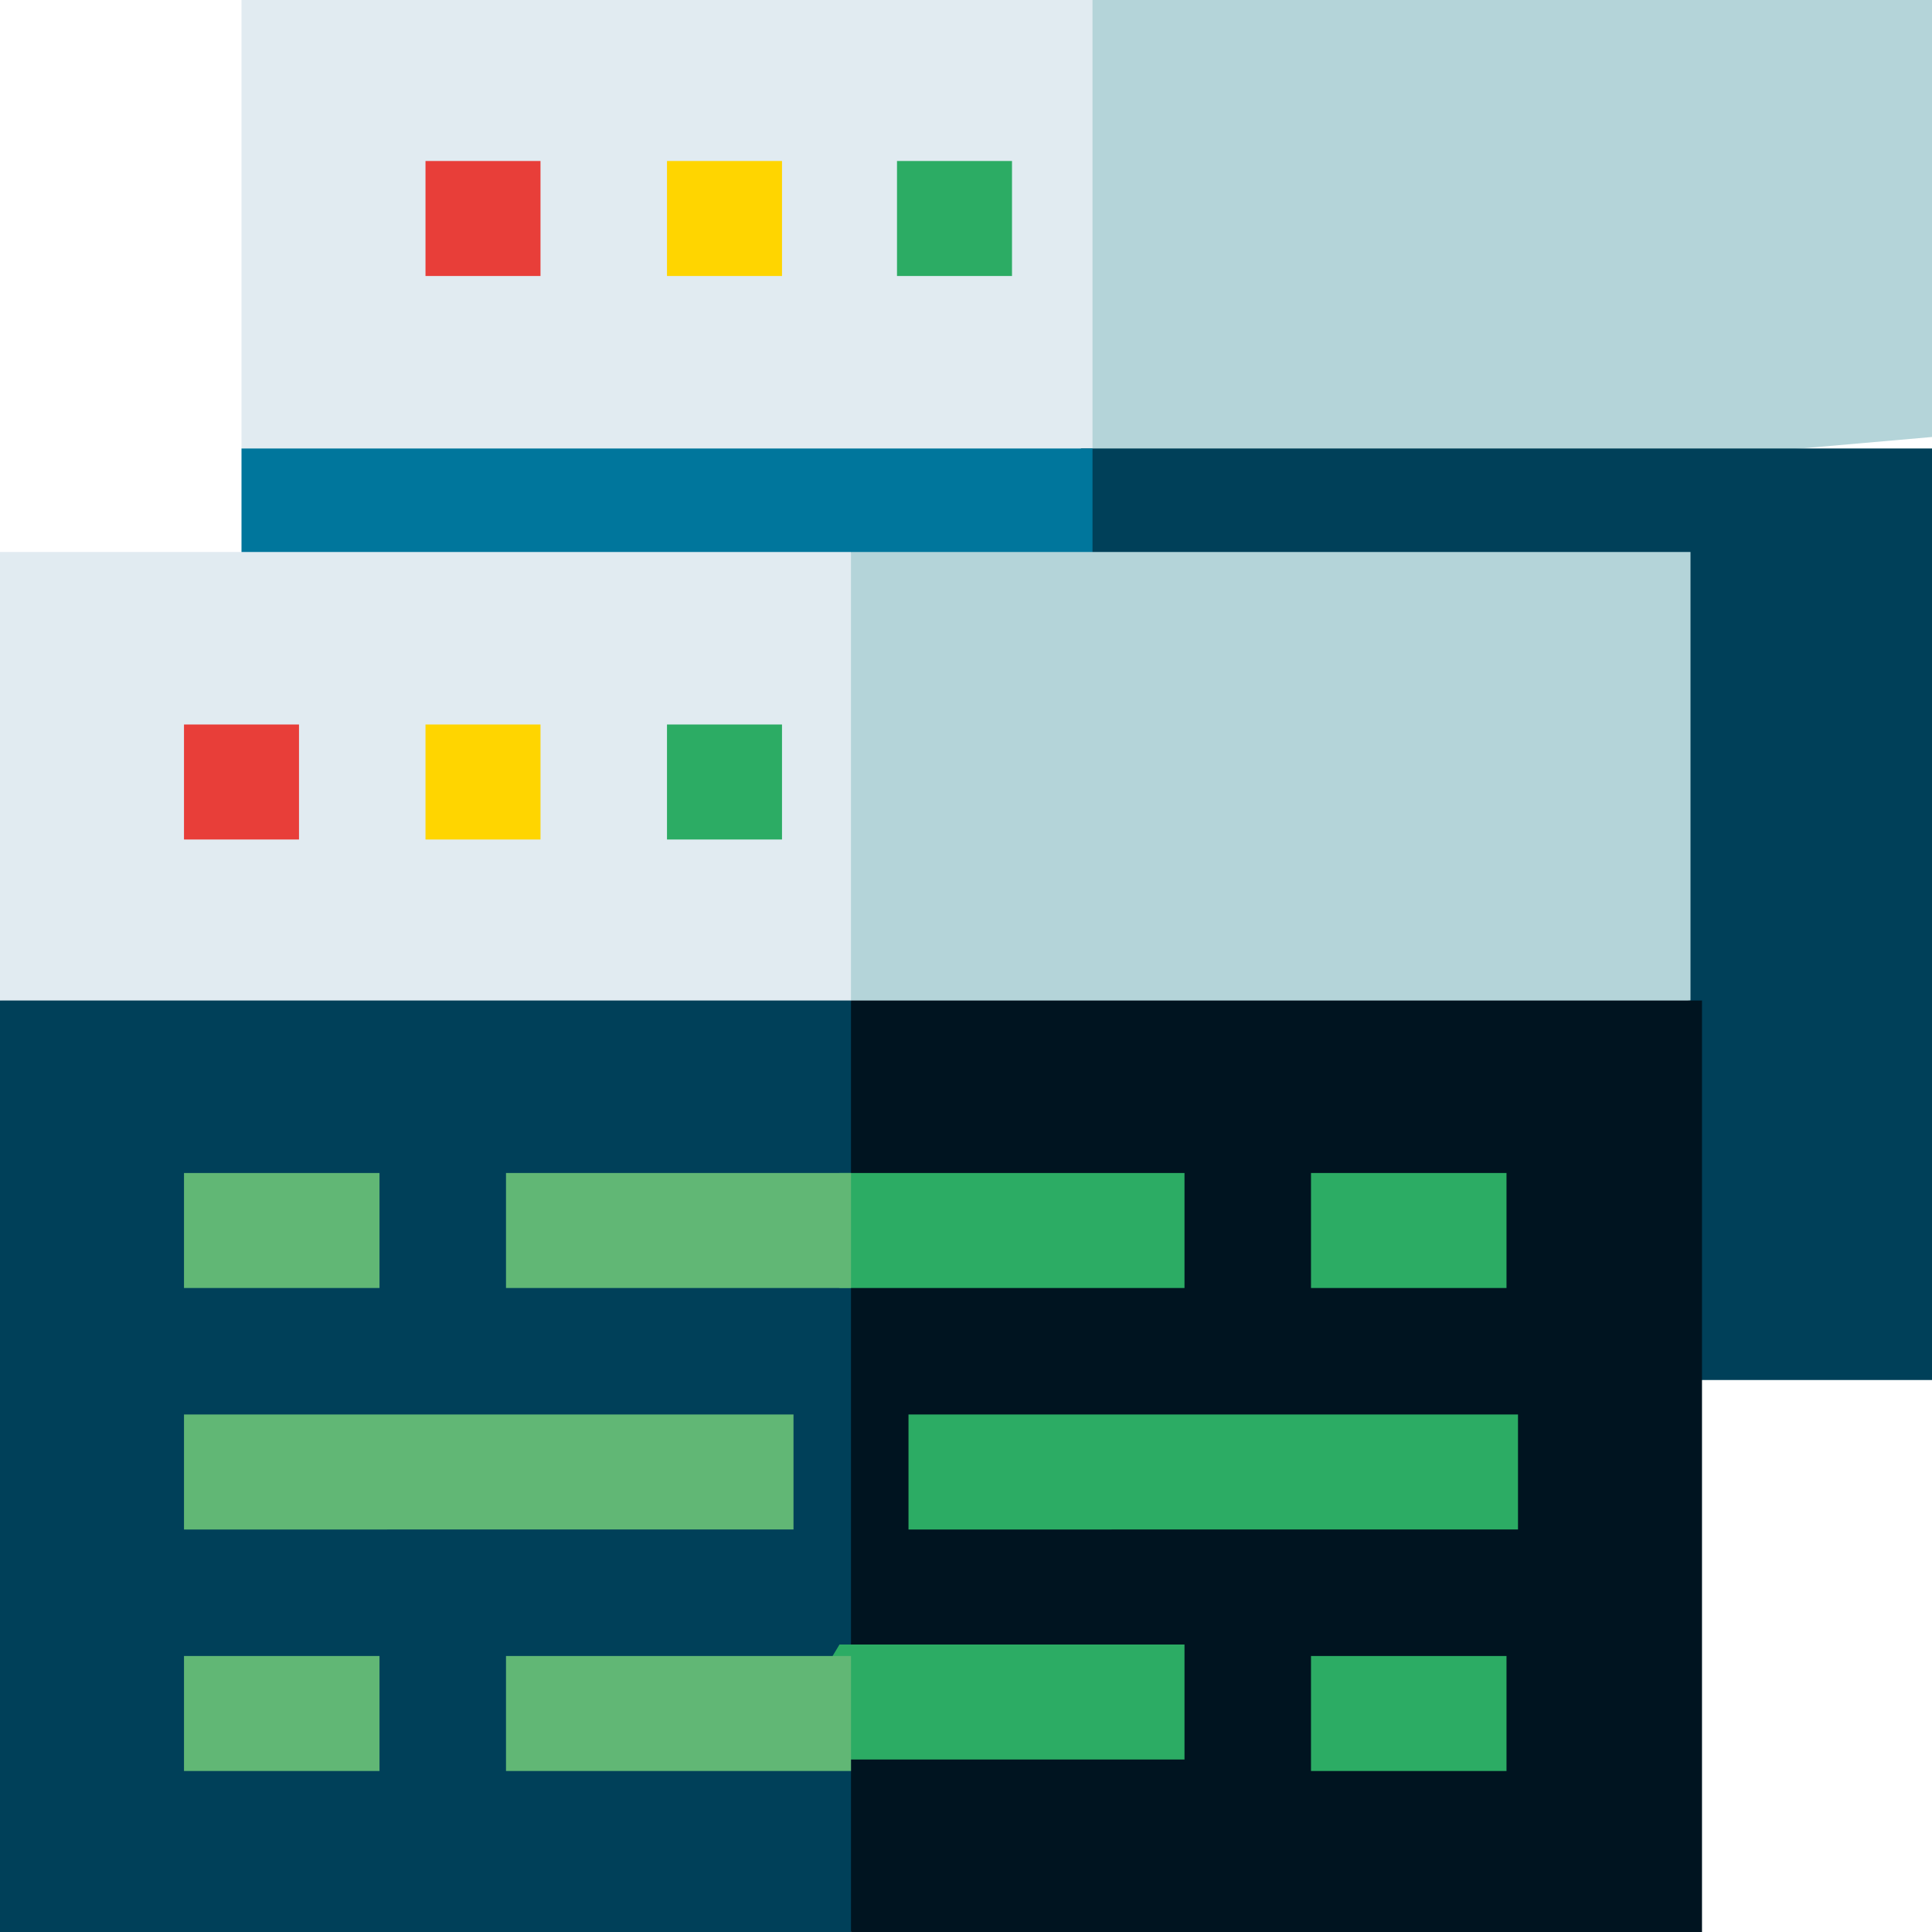 <?xml version="1.0" encoding="utf-8"?>
<!-- Generator: Adobe Illustrator 23.0.1, SVG Export Plug-In . SVG Version: 6.00 Build 0)  -->
<svg version="1.1" id="Layer_1" xmlns="http://www.w3.org/2000/svg" xmlns:xlink="http://www.w3.org/1999/xlink" x="0px" y="0px"
	 viewBox="0 0 16.8 16.8" style="enable-background:new 0 0 16.8 16.8;" xml:space="preserve">
<style type="text/css">
	.st0{fill-rule:evenodd;clip-rule:evenodd;fill:#B4D4D9;}
	.st1{fill-rule:evenodd;clip-rule:evenodd;fill:#E1EBF1;}
	.st2{fill-rule:evenodd;clip-rule:evenodd;fill:#004059;}
	.st3{fill-rule:evenodd;clip-rule:evenodd;fill:#00769C;}
	.st4{fill-rule:evenodd;clip-rule:evenodd;fill:#E83E39;}
	.st5{fill-rule:evenodd;clip-rule:evenodd;fill:#FFD500;}
	.st6{fill-rule:evenodd;clip-rule:evenodd;fill:#2CAC64;}
	.st7{fill-rule:evenodd;clip-rule:evenodd;fill:#001420;}
	.st8{fill-rule:evenodd;clip-rule:evenodd;fill:#61B775;}
</style>
<g>
	<path class="st0" d="M9.4,0L8.8,4.5l8-0.7V0H9.4z M9.4,0"/>
	<path class="st1" d="M9.4,0H2.1v3.9l7.4,0.7V0z M9.4,0"/>
	<path class="st2" d="M9.4,12h7.4V3.9H9.4L8.8,7.9L9.4,12z M9.4,12"/>
	<path class="st3" d="M2.1,3.9h7.4V12H2.1V3.9z M2.1,3.9"/>
	<path class="st4" d="M3.7,1.4h1v1h-1V1.4z M3.7,1.4"/>
	<path class="st5" d="M5.8,1.4h1v1h-1V1.4z M5.8,1.4"/>
	<path class="st6" d="M7.8,1.4h1v1h-1V1.4z M7.8,1.4"/>
	<path class="st0" d="M7.4,4.8L6.7,9.4l8-0.7V4.8H7.4z M7.4,4.8"/>
	<path class="st1" d="M7.4,4.8H0v3.9l7.4,0.7V4.8z M7.4,4.8"/>
	<path class="st7" d="M7.4,16.8h7.4V8.7H7.4l-0.7,4.1L7.4,16.8z M7.4,16.8"/>
	<path class="st2" d="M0,8.7h7.4v8.1H0V8.7z M0,8.7"/>
	<path class="st4" d="M1.6,6.3h1v1h-1V6.3z M1.6,6.3"/>
	<path class="st5" d="M3.7,6.3h1v1h-1V6.3z M3.7,6.3"/>
	<path class="st6" d="M5.8,6.3h1v1h-1V6.3z M5.8,6.3"/>
	<path class="st6" d="M7.9,12.3h5.3v1H7.9V12.3z M7.9,12.3"/>
	<path class="st8" d="M1.6,12.3h5.3v1H1.6V12.3z M1.6,12.3"/>
	<path class="st8" d="M1.6,10.2h1.7v1H1.6V10.2z M1.6,10.2"/>
	<path class="st6" d="M11.4,10.2h1.7v1h-1.7V10.2z M11.4,10.2"/>
	<path class="st8" d="M1.6,14.4h1.7v1l-1.7,0V14.4z M1.6,14.4"/>
	<path class="st6" d="M11.4,14.4h1.7v1l-1.7,0V14.4z M11.4,14.4"/>
	<path class="st6" d="M10.3,10.2h-3L7,10.7l0.3,0.5h3V10.2z M10.3,10.2"/>
	<path class="st6" d="M10.3,15.3v-1h-3L7,14.8l0.3,0.5H10.3z M10.3,15.3"/>
	<path class="st8" d="M4.4,10.2h3v1h-3V10.2z M4.4,10.2"/>
	<path class="st8" d="M4.4,14.4h3v1l-3,0V14.4z M4.4,14.4"/>
</g>
</svg>
